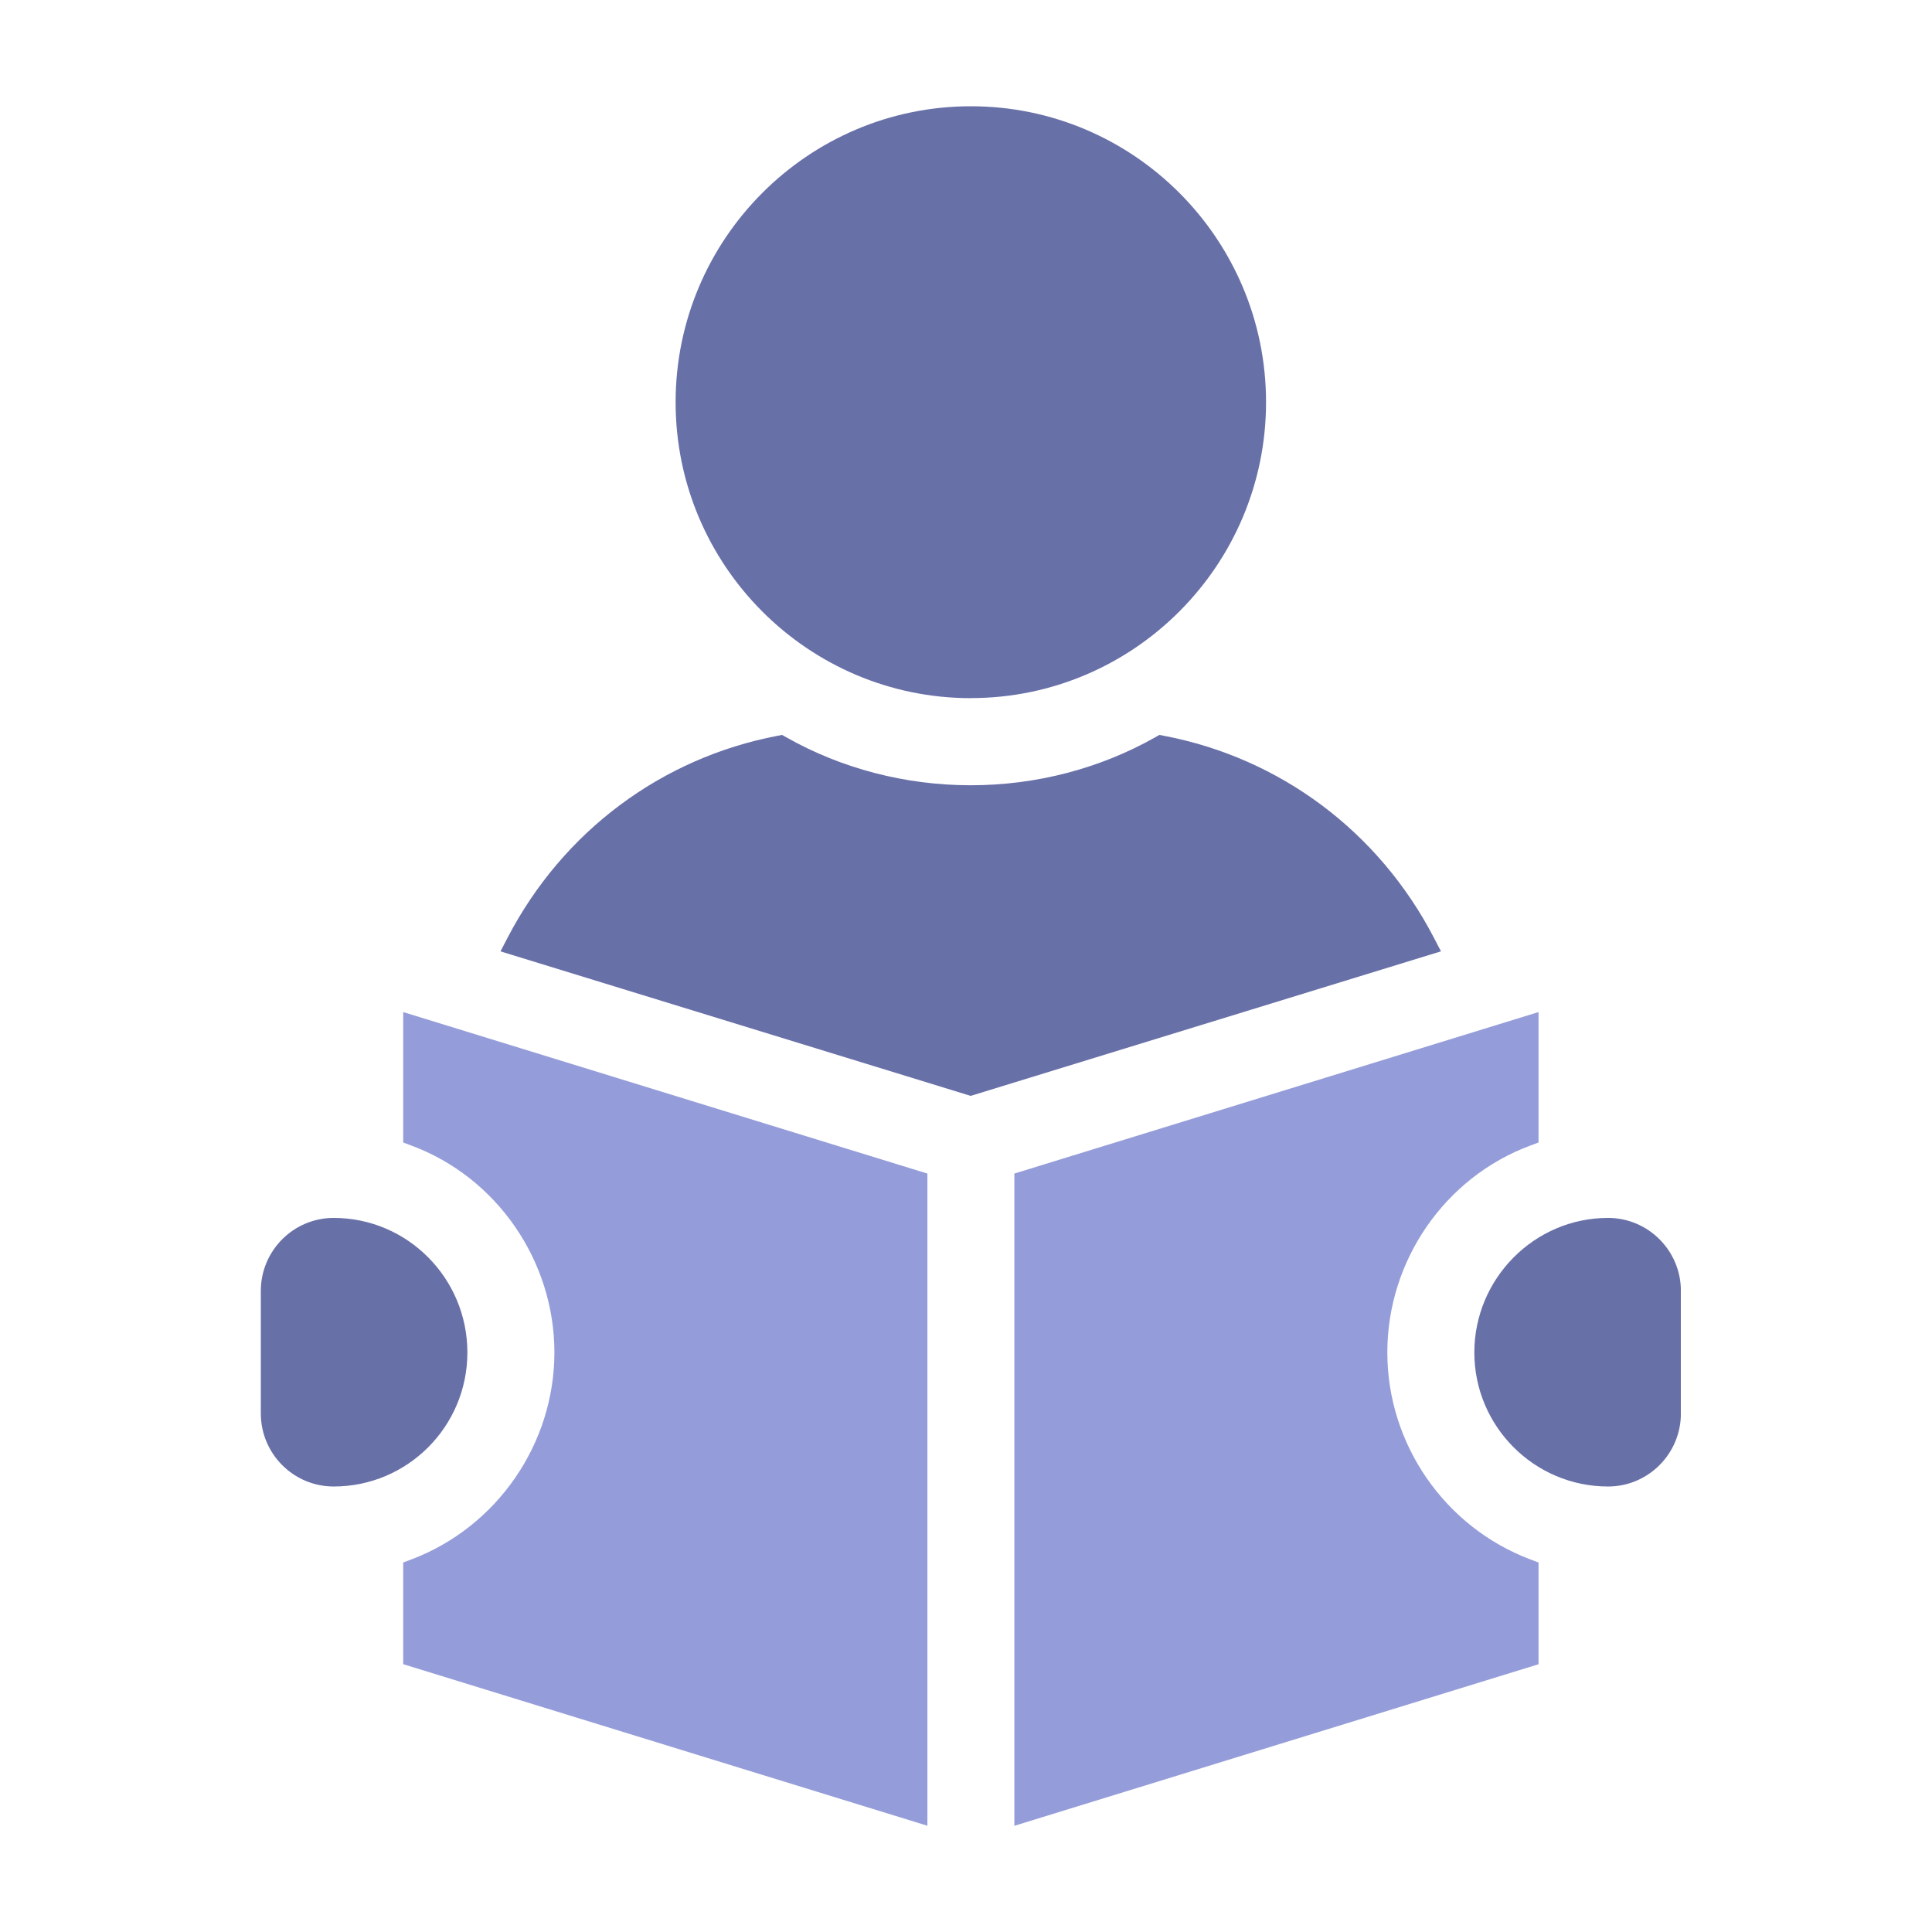 <svg width="200" height="200" viewBox="0 0 200 200" fill="none" xmlns="http://www.w3.org/2000/svg">
<g clip-path="url(#clip0_14727_2416)" filter="url(#filter0_n_14727_2416)">
<path d="M51.812 98.482L52.558 97.047C58.27 86.082 68.449 78.473 80.478 76.171L80.958 76.077L81.384 76.318C87.123 79.568 93.733 81.29 100.49 81.29C107.248 81.29 113.858 79.568 119.597 76.318L120.023 76.077L120.502 76.171C132.539 78.473 142.711 86.082 148.423 97.047L149.169 98.482L100.484 113.445L51.799 98.482H51.812Z" fill="#6870A8"/>
<path d="M100.503 72.273C83.653 72.273 69.939 58.532 69.939 41.64C69.939 24.748 83.647 11 100.503 11C117.359 11 131.06 24.742 131.06 41.633C131.06 58.525 117.353 72.267 100.503 72.267V72.273Z" fill="#6870A8"/>
<path d="M41.74 172.282V161.75L42.606 161.423C51.447 158.073 57.392 149.47 57.392 140.007C57.392 130.543 51.453 121.894 42.612 118.597L41.74 118.27V104.769L96.004 121.487V189L41.74 172.275V172.282Z" fill="#949DD9"/>
<path d="M105.004 121.487L159.268 104.769V118.27L158.396 118.597C149.555 121.894 143.616 130.503 143.616 140.007C143.616 149.51 149.561 158.073 158.402 161.423L159.268 161.75V172.282L105.004 189.007V121.493V121.487Z" fill="#949DD9"/>
<path d="M34.543 153.882C30.382 153.882 27 150.492 27 146.32V133.633C27 129.469 30.382 126.078 34.543 126.078C42.179 126.078 48.383 132.325 48.383 140.007C48.383 147.689 42.172 153.882 34.543 153.882Z" fill="#6870A8"/>
<path d="M166.464 153.882C158.828 153.882 152.623 147.655 152.623 140.007C152.623 132.359 158.834 126.078 166.464 126.078C170.624 126.078 174.006 129.469 174.006 133.633V146.32C174.006 150.492 170.624 153.882 166.464 153.882Z" fill="#6870A8"/>
</g>
<defs>
<filter id="filter0_n_14727_2416" x="27" y="11" width="147" height="178" filterUnits="userSpaceOnUse" color-interpolation-filters="sRGB">
<feFlood flood-opacity="0" result="BackgroundImageFix"/>
<feBlend mode="normal" in="SourceGraphic" in2="BackgroundImageFix" result="shape"/>
<feTurbulence type="fractalNoise" baseFrequency="2 2" stitchTiles="stitch" numOctaves="3" result="noise" seed="5141" />
<feColorMatrix in="noise" type="luminanceToAlpha" result="alphaNoise" />
<feComponentTransfer in="alphaNoise" result="coloredNoise1">
<feFuncA type="discrete" tableValues="1 1 1 1 1 1 1 1 1 1 1 1 1 1 1 1 1 1 1 1 1 1 1 1 1 1 1 1 1 1 1 1 1 1 1 1 1 1 1 1 1 1 1 1 1 1 1 1 1 1 1 0 0 0 0 0 0 0 0 0 0 0 0 0 0 0 0 0 0 0 0 0 0 0 0 0 0 0 0 0 0 0 0 0 0 0 0 0 0 0 0 0 0 0 0 0 0 0 0 0 "/>
</feComponentTransfer>
<feComposite operator="in" in2="shape" in="coloredNoise1" result="noise1Clipped" />
<feFlood flood-color="rgba(255, 255, 255, 0.3)" result="color1Flood" />
<feComposite operator="in" in2="noise1Clipped" in="color1Flood" result="color1" />
<feMerge result="effect1_noise_14727_2416">
<feMergeNode in="shape" />
<feMergeNode in="color1" />
</feMerge>
</filter>
<clipPath id="clip0_14727_2416">
<rect width="147" height="178" fill="white" transform="translate(27 11)"/>
</clipPath>
</defs>
</svg>
